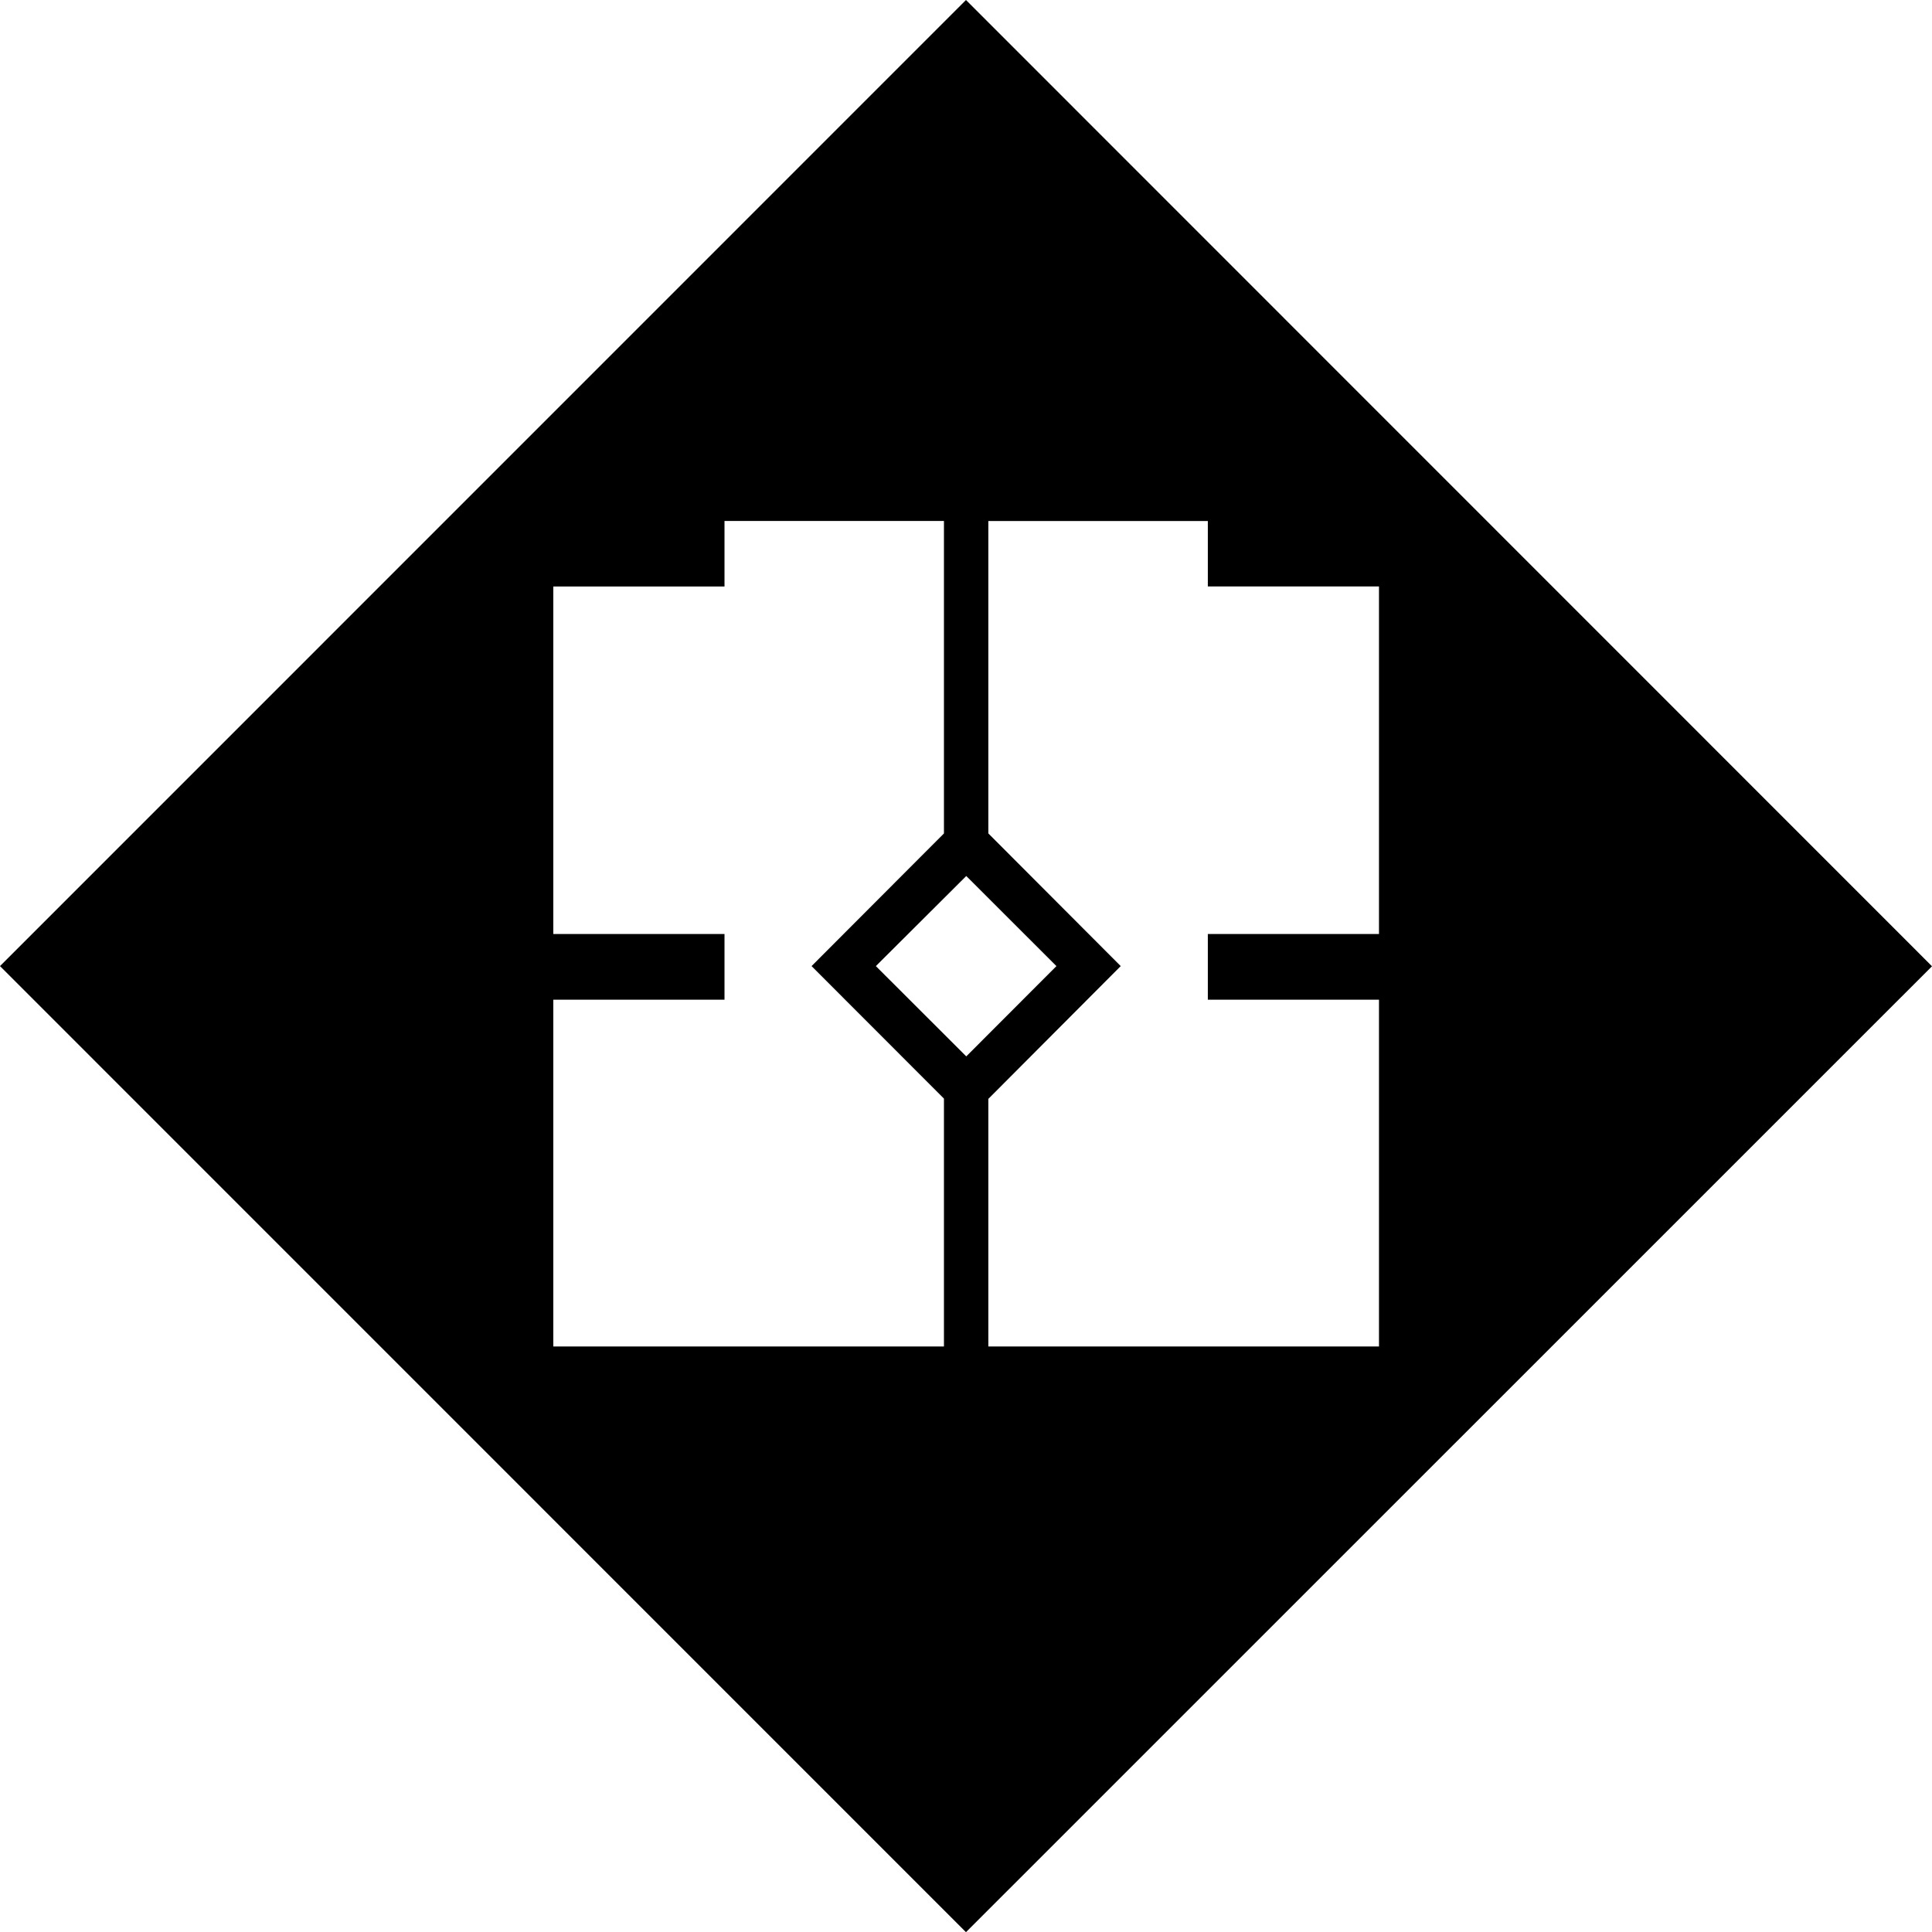 <?xml version="1.0" encoding="UTF-8"?><svg id="_レイヤー_2" xmlns="http://www.w3.org/2000/svg" viewBox="0 0 416.876 416.914"><g id="_具"><path d="M208.432,0L0,208.458l208.432,208.456,208.444-208.42L208.432,0ZM203.681,290.537h-84.293v-74.83h36.942v-14.178h-36.942v-74.978h36.942v-14.139h47.35v67.423l-28.565,28.623,28.565,28.591v53.489ZM188.988,208.458l19.507-19.438,19.456,19.438-19.456,19.482-19.507-19.482ZM297.55,215.708v74.83h-84.293v-53.426l28.565-28.653-28.565-28.629v-67.404h47.363v14.12h36.93v74.985h-36.93v14.178h36.93Z"/></g></svg>